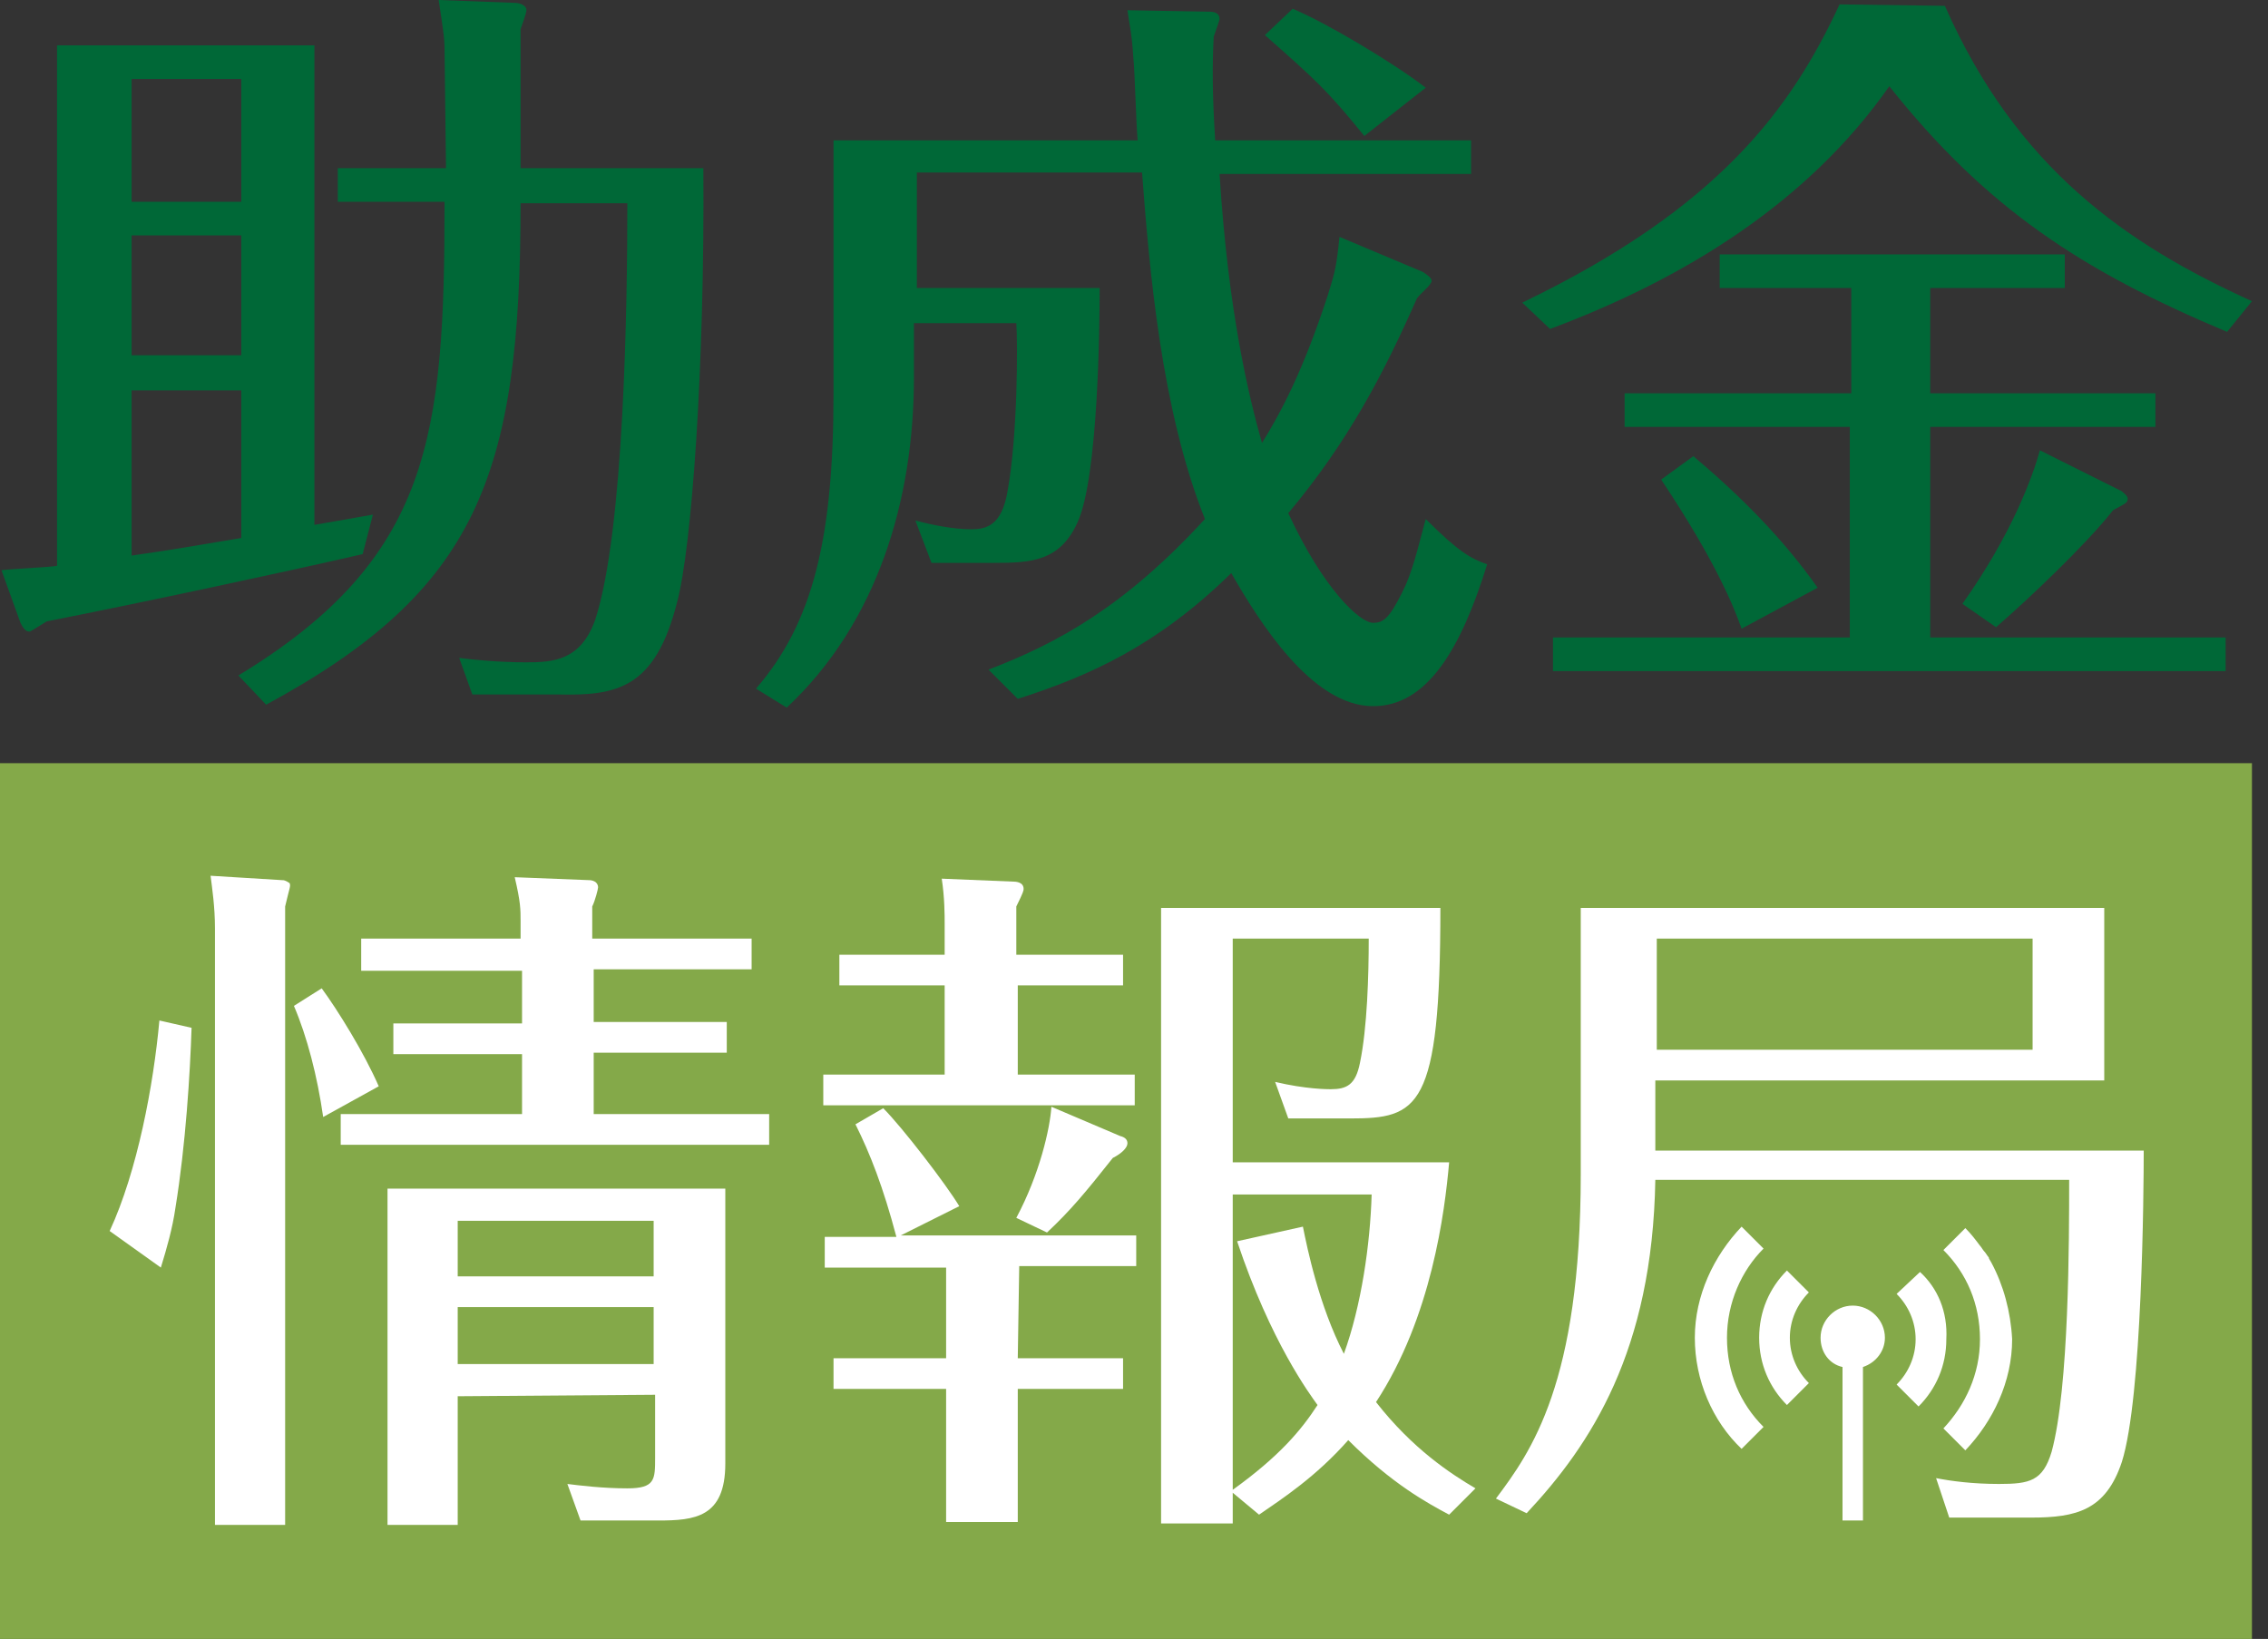 <svg width="101" height="73" viewBox="0 0 101 73" fill="none" xmlns="http://www.w3.org/2000/svg">
<rect x="0" y="0" width="101" height="73" fill="#333333" stroke="none"/>
<path d="M100.285 33.993H0V73H100.285V33.993Z" fill="#84A949"/>
<path d="M16.15 24.681C12.764 25.462 6.382 26.83 2.084 27.676C1.433 28.067 1.367 28.132 1.302 28.132C1.107 28.132 0.977 27.872 0.912 27.741L0.065 25.397C0.586 25.332 2.214 25.267 2.54 25.202V2.019H14.001V23.378C14.782 23.248 16.215 22.988 16.606 22.922L16.15 24.681ZM10.745 8.987V3.517H5.861V8.987H10.745ZM10.745 15.824V10.484H5.861V15.824H10.745ZM5.861 24.746C7.684 24.485 8.4 24.355 10.745 23.964V17.387H5.861V24.746ZM19.797 2.214C19.797 1.693 19.731 1.302 19.536 0L22.988 0.13C23.053 0.13 23.443 0.195 23.443 0.456C23.443 0.586 23.248 1.107 23.183 1.302V7.489H31.323C31.388 16.345 30.802 24.42 30.151 26.83C29.174 30.672 27.481 30.997 24.811 30.932H21.034L20.448 29.304C22.011 29.5 23.118 29.5 23.443 29.5C24.616 29.5 25.853 29.434 26.504 27.611C27.806 23.639 27.937 13.48 27.937 9.052H23.183C23.183 21.229 21.229 26.309 11.852 31.388L10.615 30.086C19.21 24.876 19.797 19.406 19.797 8.987H15.043V7.489H19.862L19.797 2.214Z" fill="#006837"/>
<path d="M63.362 12.112C63.557 12.243 63.753 12.373 63.753 12.503C63.753 12.698 63.297 13.024 63.102 13.285C61.604 16.671 60.041 19.666 57.371 22.857C58.934 26.244 60.562 27.741 61.148 27.741C61.604 27.741 61.864 27.546 62.45 26.374C62.906 25.462 63.102 24.55 63.492 23.118C64.99 24.616 65.511 24.876 66.227 25.137C65.055 28.913 63.557 31.453 61.148 31.453C58.413 31.453 56.069 27.676 54.831 25.527C51.575 28.718 48.58 30.086 45.324 31.128L44.021 29.825C47.082 28.653 50.078 27.025 53.659 23.118C51.706 18.234 51.185 11.982 50.859 7.684H40.831V12.829H48.971C48.971 14.522 48.905 21.229 47.994 23.248C47.212 25.006 45.91 25.071 44.282 25.071H41.482L40.765 23.183C41.482 23.378 42.459 23.574 43.24 23.574C43.891 23.574 44.608 23.443 44.868 21.881C45.324 19.406 45.324 15.238 45.259 14.392H40.7V16.801C40.7 22.271 39.072 27.741 35.035 31.518L33.667 30.672C36.207 27.741 37.119 23.964 37.119 17.517V6.252H50.664C50.599 5.665 50.533 3.061 50.468 2.54C50.403 1.433 50.273 0.977 50.208 0.456L53.855 0.521C54.18 0.521 54.31 0.651 54.31 0.847C54.31 0.912 54.05 1.628 54.05 1.628C53.985 2.865 53.985 4.168 54.115 6.252H65.511V7.749H54.31C54.701 13.936 55.613 17.648 56.199 19.732C57.045 18.364 58.022 16.541 59.129 13.154C59.455 12.112 59.52 11.852 59.65 10.55L63.362 12.112ZM60.757 6.056C59.064 3.972 58.608 3.582 56.329 1.563L57.566 0.391C58.999 0.977 62.06 2.8 63.492 3.907L60.757 6.056Z" fill="#006837"/>
<path d="M86.61 0.26C89.801 7.489 94.685 10.875 100.285 13.415L99.178 14.782C92.666 12.047 88.433 9.247 84.135 3.842C80.489 9.052 74.954 12.438 69.028 14.652L67.79 13.48C76.582 9.247 79.772 4.819 81.921 0.195L86.61 0.26ZM85.959 17.517H95.987V19.015H85.959V28.392H99.113V29.89H69.158V28.392H82.377V19.015H72.349V17.517H82.442V12.829H76.582V11.331H91.95V12.829H85.959V17.517ZM77.558 28.002C77.233 27.09 76.451 25.071 73.977 21.36L75.409 20.318C77.493 22.076 79.382 23.964 80.945 26.178L77.558 28.002ZM94.49 21.881C94.555 21.946 94.75 22.076 94.75 22.206C94.75 22.401 94.685 22.401 94.099 22.727C92.927 24.225 90.322 26.699 88.889 27.937L87.391 26.895C89.606 23.769 90.517 21.229 90.843 20.057L94.49 21.881Z" fill="#006837"/>
<path d="M8.531 45.78C8.466 47.798 8.27 50.989 7.814 53.789C7.684 54.701 7.424 55.613 7.163 56.459L4.884 54.831C6.121 52.161 6.838 48.319 7.098 45.454L8.531 45.78ZM12.568 39.203C12.633 39.203 12.698 39.203 12.894 39.333C12.959 39.463 12.894 39.528 12.698 40.375V67.921H9.573V41.352C9.573 40.375 9.442 39.528 9.377 39.007L12.568 39.203ZM14.392 49.752C14.131 47.929 13.675 46.17 13.089 44.803L14.326 44.021C15.043 44.998 16.215 46.887 16.866 48.385L14.392 49.752ZM33.472 41.807V43.175H26.439V45.519H32.365V46.887H26.439V49.622H34.253V50.989H15.173V49.622H23.248V46.952H17.517V45.584H23.248V43.24H16.085V41.807H23.183V41.026C23.183 40.505 23.183 40.179 22.922 39.072L26.244 39.203C26.374 39.203 26.634 39.268 26.634 39.528C26.634 39.593 26.504 40.114 26.374 40.375V41.807H33.472ZM20.383 62.19V67.921H17.257V52.943H32.3V65.186C32.3 67.595 30.932 67.725 29.304 67.725H25.853L25.267 66.097C25.788 66.162 26.83 66.293 27.937 66.293C29.174 66.293 29.174 65.902 29.174 64.925V62.125L20.383 62.19ZM29.109 56.85V54.376H20.383V56.85H29.109ZM29.109 60.757V58.218H20.383V60.757H29.109Z" fill="white"/>
<path d="M50.013 42.524V43.891H45.324V47.864H50.533V49.231H36.663V47.864H42.068V43.891H37.379V42.524H42.068V41.156C42.068 40.765 42.068 39.984 41.938 39.137L45.129 39.268C45.194 39.268 45.584 39.268 45.584 39.593C45.584 39.658 45.584 39.724 45.259 40.375V42.524H50.013ZM45.324 60.497H50.013V61.864H45.324V67.79H42.133V61.864H37.119V60.497H42.133V56.459H36.728V55.092H39.919C39.333 52.878 38.747 51.38 38.096 50.078L39.333 49.361C40.179 50.208 42.133 52.748 42.719 53.724L40.114 55.027H50.599V56.394H45.389L45.324 60.497ZM49.882 50.599C50.143 50.664 50.208 50.794 50.208 50.924C50.208 51.12 49.947 51.38 49.557 51.575C48.319 53.138 47.668 53.92 46.626 54.897L45.259 54.245C46.301 52.292 46.757 50.273 46.822 49.296L49.882 50.599ZM64.534 67.465C63.558 66.944 61.995 66.097 60.041 64.144C58.608 65.772 57.111 66.748 56.069 67.465L54.897 66.488V67.856H51.706V40.44H64.144C64.144 49.426 63.167 49.817 60.106 49.817H57.371L56.785 48.189C58.153 48.515 59.129 48.515 59.26 48.515C59.976 48.515 60.367 48.319 60.562 47.343C60.888 45.78 60.953 43.435 60.953 41.807H54.897V51.771H64.534C64.339 53.985 63.753 58.673 61.278 62.45C62.906 64.534 64.6 65.641 65.707 66.293L64.534 67.465ZM58.022 54.636C58.218 55.613 58.739 58.153 59.846 60.301C60.627 58.153 61.018 55.417 61.083 53.203H54.897V66.358C56.98 64.86 57.957 63.688 58.673 62.581C58.348 62.125 56.59 59.781 55.092 55.287L58.022 54.636Z" fill="white"/>
<path d="M95.466 51.185C95.466 53.073 95.401 62.255 94.49 65.12C93.773 67.269 92.471 67.595 90.452 67.595H86.805L86.219 65.837C86.871 65.967 87.847 66.097 89.02 66.097C90.387 66.097 90.973 65.967 91.364 64.665C92.145 61.799 92.145 55.222 92.145 52.552H73.716C73.586 60.171 70.851 64.339 67.986 67.4L66.618 66.748C68.181 64.665 70.395 61.604 70.395 52.292V40.44H93.708V48.124H73.716V51.25H95.466V51.185ZM73.781 41.807V46.757H90.517V41.807H73.781ZM78.535 55.613L77.558 54.636C76.321 55.938 75.475 57.697 75.475 59.585C75.475 61.474 76.256 63.297 77.558 64.534L78.535 63.557C77.493 62.516 76.907 61.148 76.907 59.585C76.907 58.022 77.558 56.59 78.535 55.613ZM88.694 56.264C88.629 56.134 88.564 56.069 88.564 56.004C88.499 55.938 88.433 55.808 88.368 55.743C88.303 55.678 88.238 55.548 88.173 55.483C87.978 55.222 87.782 54.962 87.522 54.701L86.545 55.678C87.587 56.72 88.173 58.087 88.173 59.65C88.173 61.213 87.522 62.581 86.545 63.623L87.522 64.6C88.759 63.297 89.606 61.539 89.606 59.65C89.541 58.413 89.215 57.241 88.694 56.264ZM85.503 56.655L84.461 57.632C84.982 58.153 85.308 58.869 85.308 59.65C85.308 60.432 84.982 61.148 84.461 61.669L85.438 62.646C86.219 61.864 86.675 60.822 86.675 59.65C86.74 58.413 86.284 57.371 85.503 56.655ZM79.577 56.59C78.796 57.371 78.34 58.413 78.34 59.585C78.34 60.757 78.796 61.799 79.577 62.581L80.554 61.604C80.033 61.083 79.707 60.367 79.707 59.585C79.707 58.804 80.033 58.087 80.554 57.566L79.577 56.59ZM82.507 58.153C81.726 58.153 81.075 58.804 81.075 59.585C81.075 60.236 81.466 60.757 82.052 60.888V67.725H82.963V60.888C83.549 60.692 83.94 60.171 83.94 59.585C83.94 58.804 83.289 58.153 82.507 58.153Z" fill="white"/>
</svg>

